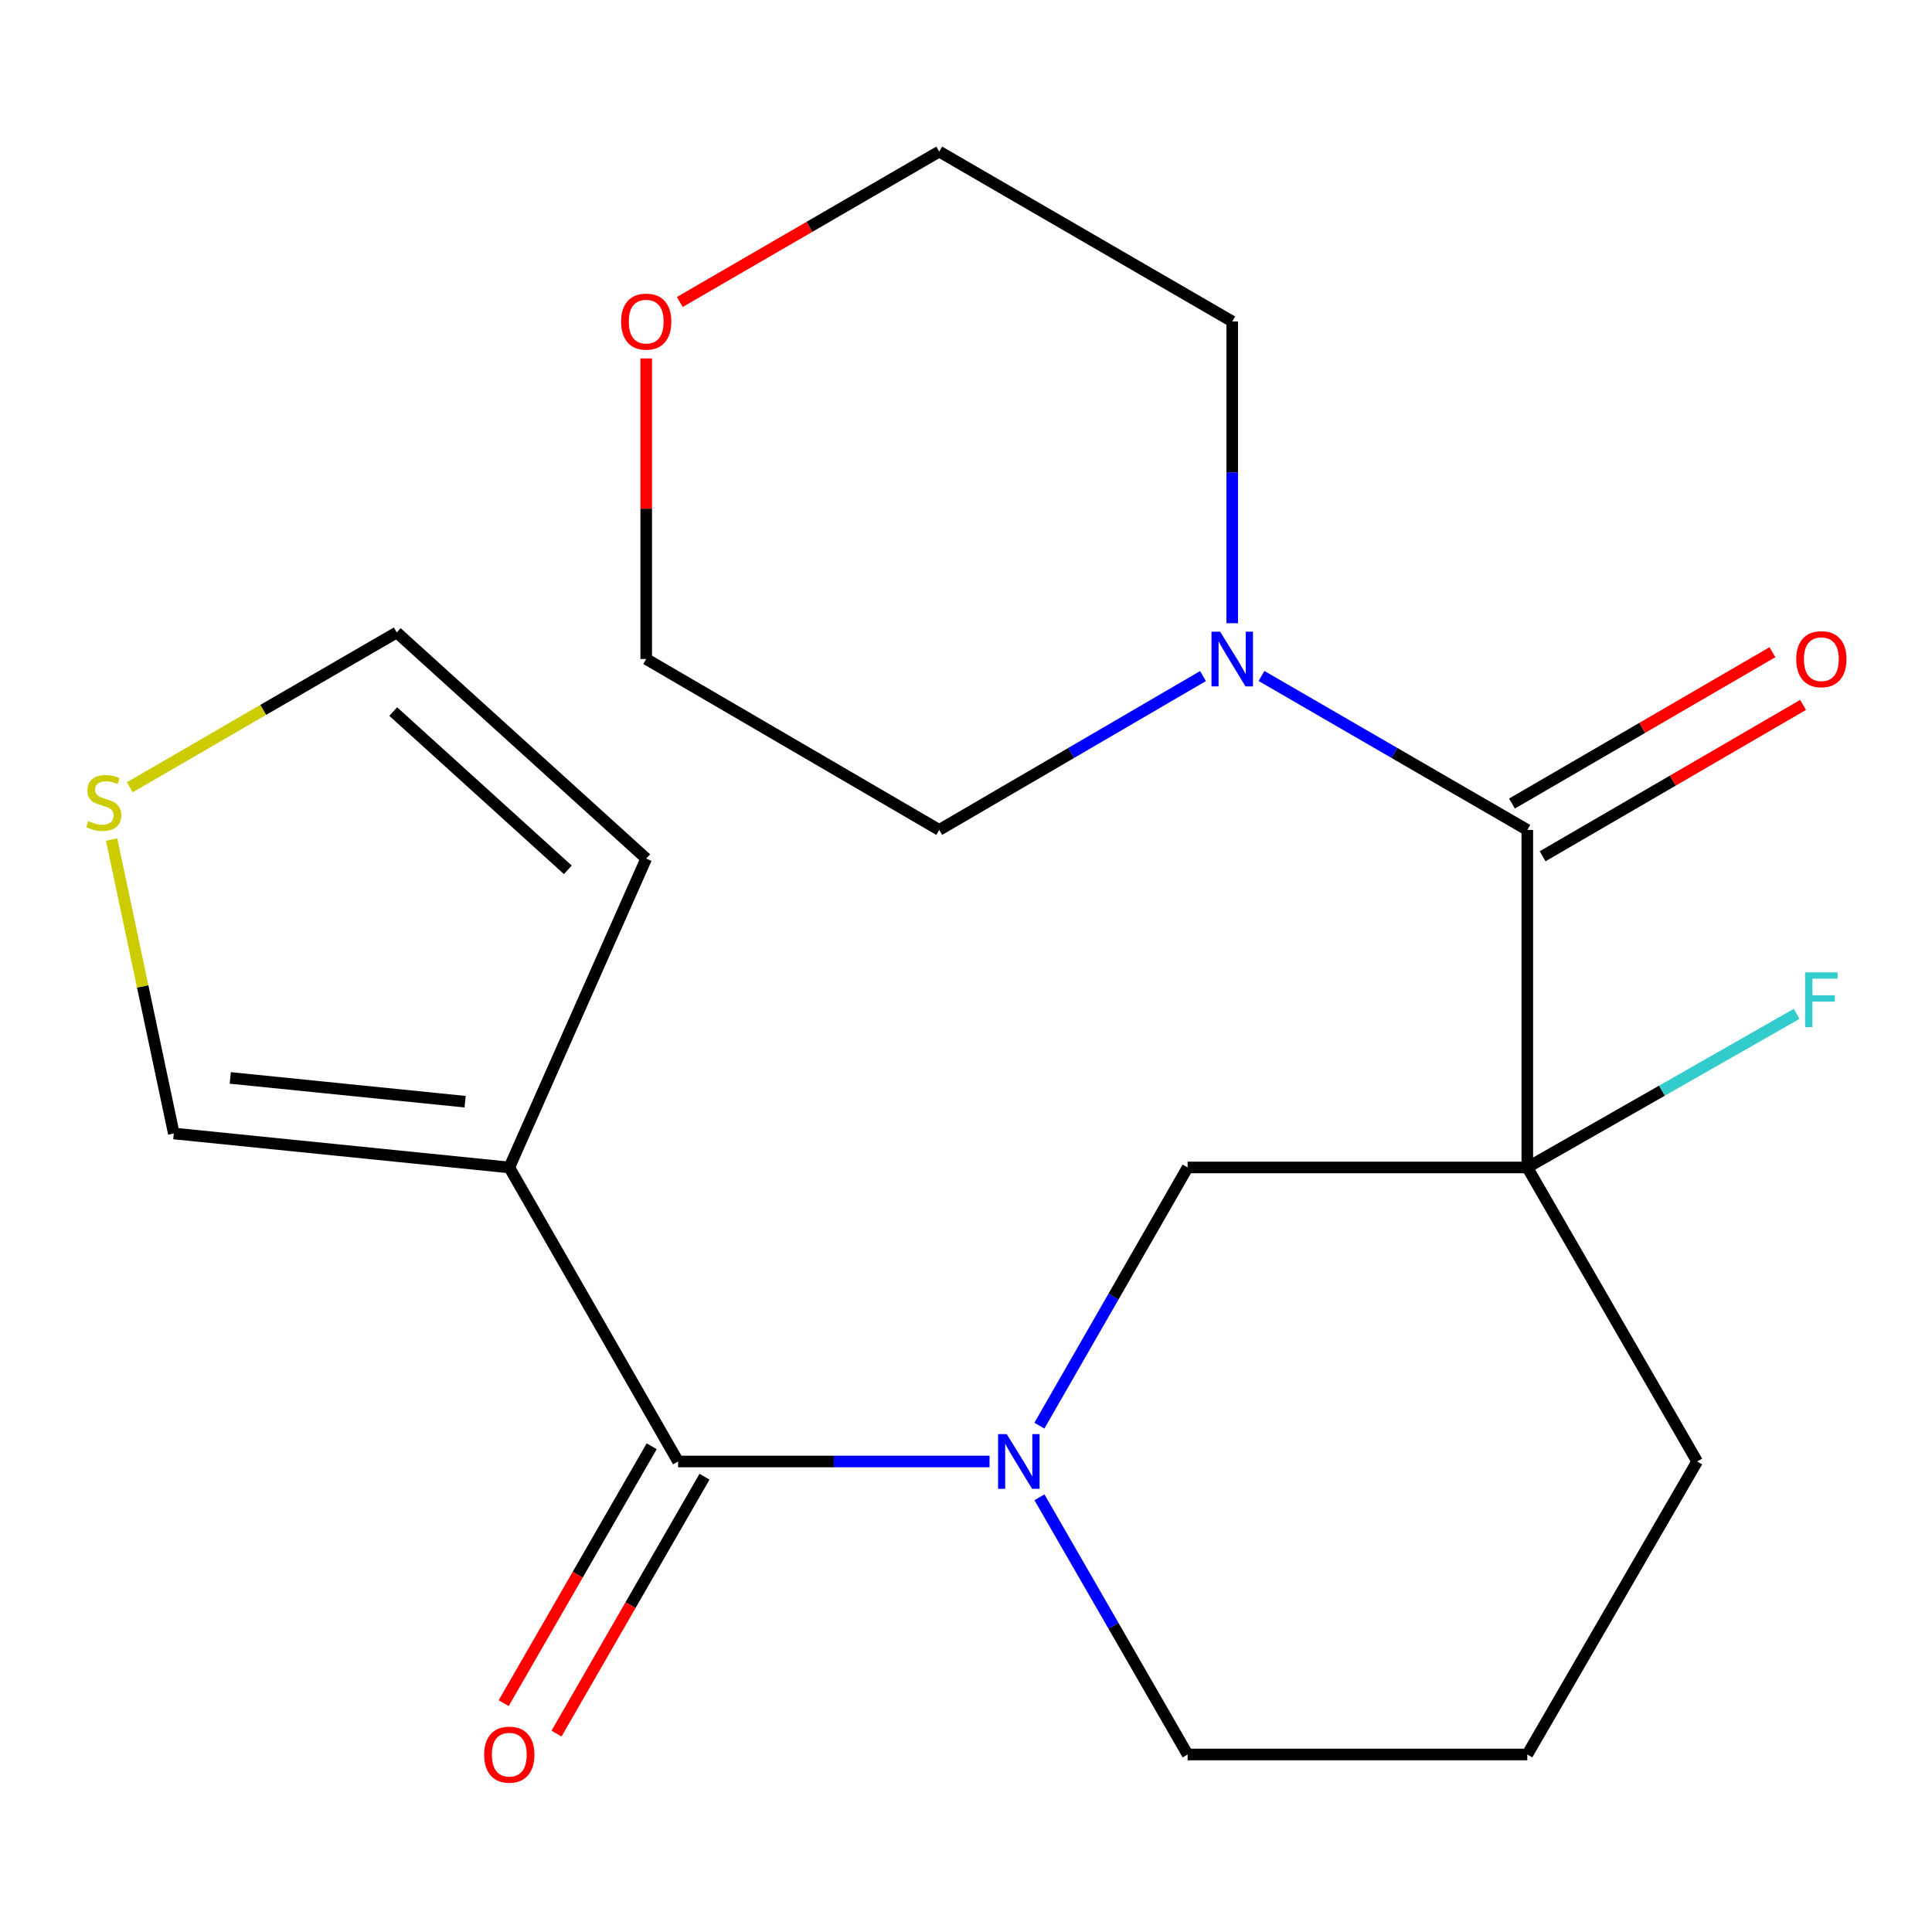 <?xml version='1.0' encoding='iso-8859-1'?>
<svg version='1.1' baseProfile='full'
              xmlns='http://www.w3.org/2000/svg'
                      xmlns:rdkit='http://www.rdkit.org/xml'
                      xmlns:xlink='http://www.w3.org/1999/xlink'
                  xml:space='preserve'
width='1000px' height='1000px' viewBox='0 0 1000 1000'>
<!-- END OF HEADER -->
<rect style='opacity:1.0;fill:#FFFFFF;stroke:none' width='1000' height='1000' x='0' y='0'> </rect>
<path class='bond-2' d='M 790.529,604.278 L 790.529,429.562' style='fill:none;fill-rule:evenodd;stroke:#000000;stroke-width:6px;stroke-linecap:butt;stroke-linejoin:miter;stroke-opacity:1' />
<path class='bond-4' d='M 790.529,604.278 L 614.708,604.278' style='fill:none;fill-rule:evenodd;stroke:#000000;stroke-width:6px;stroke-linecap:butt;stroke-linejoin:miter;stroke-opacity:1' />
<path class='bond-12' d='M 790.529,604.278 L 860.231,564.525' style='fill:none;fill-rule:evenodd;stroke:#000000;stroke-width:6px;stroke-linecap:butt;stroke-linejoin:miter;stroke-opacity:1' />
<path class='bond-12' d='M 860.231,564.525 L 929.932,524.773' style='fill:none;fill-rule:evenodd;stroke:#33CCCC;stroke-width:6px;stroke-linecap:butt;stroke-linejoin:miter;stroke-opacity:1' />
<path class='bond-14' d='M 790.529,604.278 L 878.439,756.464' style='fill:none;fill-rule:evenodd;stroke:#000000;stroke-width:6px;stroke-linecap:butt;stroke-linejoin:miter;stroke-opacity:1' />
<path class='bond-0' d='M 537.989,737.917 L 576.348,671.098' style='fill:none;fill-rule:evenodd;stroke:#0000FF;stroke-width:6px;stroke-linecap:butt;stroke-linejoin:miter;stroke-opacity:1' />
<path class='bond-0' d='M 576.348,671.098 L 614.708,604.278' style='fill:none;fill-rule:evenodd;stroke:#000000;stroke-width:6px;stroke-linecap:butt;stroke-linejoin:miter;stroke-opacity:1' />
<path class='bond-1' d='M 512.192,756.464 L 431.585,756.464' style='fill:none;fill-rule:evenodd;stroke:#0000FF;stroke-width:6px;stroke-linecap:butt;stroke-linejoin:miter;stroke-opacity:1' />
<path class='bond-1' d='M 431.585,756.464 L 350.977,756.464' style='fill:none;fill-rule:evenodd;stroke:#000000;stroke-width:6px;stroke-linecap:butt;stroke-linejoin:miter;stroke-opacity:1' />
<path class='bond-21' d='M 538.019,775 L 576.364,841.562' style='fill:none;fill-rule:evenodd;stroke:#0000FF;stroke-width:6px;stroke-linecap:butt;stroke-linejoin:miter;stroke-opacity:1' />
<path class='bond-21' d='M 576.364,841.562 L 614.708,908.125' style='fill:none;fill-rule:evenodd;stroke:#000000;stroke-width:6px;stroke-linecap:butt;stroke-linejoin:miter;stroke-opacity:1' />
<path class='bond-3' d='M 350.977,756.464 L 263.61,604.278' style='fill:none;fill-rule:evenodd;stroke:#000000;stroke-width:6px;stroke-linecap:butt;stroke-linejoin:miter;stroke-opacity:1' />
<path class='bond-9' d='M 337.304,748.588 L 299.005,815.07' style='fill:none;fill-rule:evenodd;stroke:#000000;stroke-width:6px;stroke-linecap:butt;stroke-linejoin:miter;stroke-opacity:1' />
<path class='bond-9' d='M 299.005,815.07 L 260.707,881.552' style='fill:none;fill-rule:evenodd;stroke:#FF0000;stroke-width:6px;stroke-linecap:butt;stroke-linejoin:miter;stroke-opacity:1' />
<path class='bond-9' d='M 364.65,764.341 L 326.352,830.823' style='fill:none;fill-rule:evenodd;stroke:#000000;stroke-width:6px;stroke-linecap:butt;stroke-linejoin:miter;stroke-opacity:1' />
<path class='bond-9' d='M 326.352,830.823 L 288.053,897.306' style='fill:none;fill-rule:evenodd;stroke:#FF0000;stroke-width:6px;stroke-linecap:butt;stroke-linejoin:miter;stroke-opacity:1' />
<path class='bond-5' d='M 790.529,429.562 L 721.74,389.722' style='fill:none;fill-rule:evenodd;stroke:#000000;stroke-width:6px;stroke-linecap:butt;stroke-linejoin:miter;stroke-opacity:1' />
<path class='bond-5' d='M 721.74,389.722 L 652.952,349.883' style='fill:none;fill-rule:evenodd;stroke:#0000FF;stroke-width:6px;stroke-linecap:butt;stroke-linejoin:miter;stroke-opacity:1' />
<path class='bond-10' d='M 798.458,443.205 L 865.859,404.034' style='fill:none;fill-rule:evenodd;stroke:#000000;stroke-width:6px;stroke-linecap:butt;stroke-linejoin:miter;stroke-opacity:1' />
<path class='bond-10' d='M 865.859,404.034 L 933.261,364.864' style='fill:none;fill-rule:evenodd;stroke:#FF0000;stroke-width:6px;stroke-linecap:butt;stroke-linejoin:miter;stroke-opacity:1' />
<path class='bond-10' d='M 782.6,415.919 L 850.002,376.748' style='fill:none;fill-rule:evenodd;stroke:#000000;stroke-width:6px;stroke-linecap:butt;stroke-linejoin:miter;stroke-opacity:1' />
<path class='bond-10' d='M 850.002,376.748 L 917.403,337.577' style='fill:none;fill-rule:evenodd;stroke:#FF0000;stroke-width:6px;stroke-linecap:butt;stroke-linejoin:miter;stroke-opacity:1' />
<path class='bond-7' d='M 263.61,604.278 L 89.963,586.692' style='fill:none;fill-rule:evenodd;stroke:#000000;stroke-width:6px;stroke-linecap:butt;stroke-linejoin:miter;stroke-opacity:1' />
<path class='bond-7' d='M 240.743,570.241 L 119.19,557.931' style='fill:none;fill-rule:evenodd;stroke:#000000;stroke-width:6px;stroke-linecap:butt;stroke-linejoin:miter;stroke-opacity:1' />
<path class='bond-8' d='M 263.61,604.278 L 334.478,444.395' style='fill:none;fill-rule:evenodd;stroke:#000000;stroke-width:6px;stroke-linecap:butt;stroke-linejoin:miter;stroke-opacity:1' />
<path class='bond-16' d='M 637.799,322.58 L 637.799,244.486' style='fill:none;fill-rule:evenodd;stroke:#0000FF;stroke-width:6px;stroke-linecap:butt;stroke-linejoin:miter;stroke-opacity:1' />
<path class='bond-16' d='M 637.799,244.486 L 637.799,166.392' style='fill:none;fill-rule:evenodd;stroke:#000000;stroke-width:6px;stroke-linecap:butt;stroke-linejoin:miter;stroke-opacity:1' />
<path class='bond-17' d='M 622.67,349.932 L 554.404,389.747' style='fill:none;fill-rule:evenodd;stroke:#0000FF;stroke-width:6px;stroke-linecap:butt;stroke-linejoin:miter;stroke-opacity:1' />
<path class='bond-17' d='M 554.404,389.747 L 486.139,429.562' style='fill:none;fill-rule:evenodd;stroke:#000000;stroke-width:6px;stroke-linecap:butt;stroke-linejoin:miter;stroke-opacity:1' />
<path class='bond-6' d='M 57.779,434.55 L 73.871,510.621' style='fill:none;fill-rule:evenodd;stroke:#CCCC00;stroke-width:6px;stroke-linecap:butt;stroke-linejoin:miter;stroke-opacity:1' />
<path class='bond-6' d='M 73.871,510.621 L 89.963,586.692' style='fill:none;fill-rule:evenodd;stroke:#000000;stroke-width:6px;stroke-linecap:butt;stroke-linejoin:miter;stroke-opacity:1' />
<path class='bond-23' d='M 67.168,407.485 L 136.267,367.423' style='fill:none;fill-rule:evenodd;stroke:#CCCC00;stroke-width:6px;stroke-linecap:butt;stroke-linejoin:miter;stroke-opacity:1' />
<path class='bond-23' d='M 136.267,367.423 L 205.366,327.362' style='fill:none;fill-rule:evenodd;stroke:#000000;stroke-width:6px;stroke-linecap:butt;stroke-linejoin:miter;stroke-opacity:1' />
<path class='bond-11' d='M 334.478,444.395 L 205.366,327.362' style='fill:none;fill-rule:evenodd;stroke:#000000;stroke-width:6px;stroke-linecap:butt;stroke-linejoin:miter;stroke-opacity:1' />
<path class='bond-11' d='M 293.916,450.223 L 203.537,368.3' style='fill:none;fill-rule:evenodd;stroke:#000000;stroke-width:6px;stroke-linecap:butt;stroke-linejoin:miter;stroke-opacity:1' />
<path class='bond-13' d='M 334.478,185.519 L 334.478,263.314' style='fill:none;fill-rule:evenodd;stroke:#FF0000;stroke-width:6px;stroke-linecap:butt;stroke-linejoin:miter;stroke-opacity:1' />
<path class='bond-13' d='M 334.478,263.314 L 334.478,341.108' style='fill:none;fill-rule:evenodd;stroke:#000000;stroke-width:6px;stroke-linecap:butt;stroke-linejoin:miter;stroke-opacity:1' />
<path class='bond-22' d='M 351.861,156.314 L 419,117.389' style='fill:none;fill-rule:evenodd;stroke:#FF0000;stroke-width:6px;stroke-linecap:butt;stroke-linejoin:miter;stroke-opacity:1' />
<path class='bond-22' d='M 419,117.389 L 486.139,78.464' style='fill:none;fill-rule:evenodd;stroke:#000000;stroke-width:6px;stroke-linecap:butt;stroke-linejoin:miter;stroke-opacity:1' />
<path class='bond-18' d='M 878.439,756.464 L 790.529,908.125' style='fill:none;fill-rule:evenodd;stroke:#000000;stroke-width:6px;stroke-linecap:butt;stroke-linejoin:miter;stroke-opacity:1' />
<path class='bond-15' d='M 614.708,908.125 L 790.529,908.125' style='fill:none;fill-rule:evenodd;stroke:#000000;stroke-width:6px;stroke-linecap:butt;stroke-linejoin:miter;stroke-opacity:1' />
<path class='bond-20' d='M 637.799,166.392 L 486.139,78.464' style='fill:none;fill-rule:evenodd;stroke:#000000;stroke-width:6px;stroke-linecap:butt;stroke-linejoin:miter;stroke-opacity:1' />
<path class='bond-19' d='M 486.139,429.562 L 334.478,341.108' style='fill:none;fill-rule:evenodd;stroke:#000000;stroke-width:6px;stroke-linecap:butt;stroke-linejoin:miter;stroke-opacity:1' />
<path  class='atom-1' d='M 521.081 742.304
L 530.361 757.304
Q 531.281 758.784, 532.761 761.464
Q 534.241 764.144, 534.321 764.304
L 534.321 742.304
L 538.081 742.304
L 538.081 770.624
L 534.201 770.624
L 524.241 754.224
Q 523.081 752.304, 521.841 750.104
Q 520.641 747.904, 520.281 747.224
L 520.281 770.624
L 516.601 770.624
L 516.601 742.304
L 521.081 742.304
' fill='#0000FF'/>
<path  class='atom-6' d='M 631.539 326.948
L 640.819 341.948
Q 641.739 343.428, 643.219 346.108
Q 644.699 348.788, 644.779 348.948
L 644.779 326.948
L 648.539 326.948
L 648.539 355.268
L 644.659 355.268
L 634.699 338.868
Q 633.539 336.948, 632.299 334.748
Q 631.099 332.548, 630.739 331.868
L 630.739 355.268
L 627.059 355.268
L 627.059 326.948
L 631.539 326.948
' fill='#0000FF'/>
<path  class='atom-7' d='M 45.705 425.01
Q 46.025 425.13, 47.345 425.69
Q 48.665 426.25, 50.105 426.61
Q 51.585 426.93, 53.025 426.93
Q 55.705 426.93, 57.265 425.65
Q 58.825 424.33, 58.825 422.05
Q 58.825 420.49, 58.025 419.53
Q 57.265 418.57, 56.065 418.05
Q 54.865 417.53, 52.865 416.93
Q 50.345 416.17, 48.825 415.45
Q 47.345 414.73, 46.265 413.21
Q 45.225 411.69, 45.225 409.13
Q 45.225 405.57, 47.625 403.37
Q 50.065 401.17, 54.865 401.17
Q 58.145 401.17, 61.865 402.73
L 60.945 405.81
Q 57.545 404.41, 54.985 404.41
Q 52.225 404.41, 50.705 405.57
Q 49.185 406.69, 49.225 408.65
Q 49.225 410.17, 49.985 411.09
Q 50.785 412.01, 51.905 412.53
Q 53.065 413.05, 54.985 413.65
Q 57.545 414.45, 59.065 415.25
Q 60.585 416.05, 61.665 417.69
Q 62.785 419.29, 62.785 422.05
Q 62.785 425.97, 60.145 428.09
Q 57.545 430.17, 53.185 430.17
Q 50.665 430.17, 48.745 429.61
Q 46.865 429.09, 44.625 428.17
L 45.705 425.01
' fill='#CCCC00'/>
<path  class='atom-10' d='M 250.61 908.205
Q 250.61 901.405, 253.97 897.605
Q 257.33 893.805, 263.61 893.805
Q 269.89 893.805, 273.25 897.605
Q 276.61 901.405, 276.61 908.205
Q 276.61 915.085, 273.21 919.005
Q 269.81 922.885, 263.61 922.885
Q 257.37 922.885, 253.97 919.005
Q 250.61 915.125, 250.61 908.205
M 263.61 919.685
Q 267.93 919.685, 270.25 916.805
Q 272.61 913.885, 272.61 908.205
Q 272.61 902.645, 270.25 899.845
Q 267.93 897.005, 263.61 897.005
Q 259.29 897.005, 256.93 899.805
Q 254.61 902.605, 254.61 908.205
Q 254.61 913.925, 256.93 916.805
Q 259.29 919.685, 263.61 919.685
' fill='#FF0000'/>
<path  class='atom-11' d='M 929.733 341.188
Q 929.733 334.388, 933.093 330.588
Q 936.453 326.788, 942.733 326.788
Q 949.013 326.788, 952.373 330.588
Q 955.733 334.388, 955.733 341.188
Q 955.733 348.068, 952.333 351.988
Q 948.933 355.868, 942.733 355.868
Q 936.493 355.868, 933.093 351.988
Q 929.733 348.108, 929.733 341.188
M 942.733 352.668
Q 947.053 352.668, 949.373 349.788
Q 951.733 346.868, 951.733 341.188
Q 951.733 335.628, 949.373 332.828
Q 947.053 329.988, 942.733 329.988
Q 938.413 329.988, 936.053 332.788
Q 933.733 335.588, 933.733 341.188
Q 933.733 346.908, 936.053 349.788
Q 938.413 352.668, 942.733 352.668
' fill='#FF0000'/>
<path  class='atom-13' d='M 934.313 503.312
L 951.153 503.312
L 951.153 506.552
L 938.113 506.552
L 938.113 515.152
L 949.713 515.152
L 949.713 518.432
L 938.113 518.432
L 938.113 531.632
L 934.313 531.632
L 934.313 503.312
' fill='#33CCCC'/>
<path  class='atom-14' d='M 321.478 166.472
Q 321.478 159.672, 324.838 155.872
Q 328.198 152.072, 334.478 152.072
Q 340.758 152.072, 344.118 155.872
Q 347.478 159.672, 347.478 166.472
Q 347.478 173.352, 344.078 177.272
Q 340.678 181.152, 334.478 181.152
Q 328.238 181.152, 324.838 177.272
Q 321.478 173.392, 321.478 166.472
M 334.478 177.952
Q 338.798 177.952, 341.118 175.072
Q 343.478 172.152, 343.478 166.472
Q 343.478 160.912, 341.118 158.112
Q 338.798 155.272, 334.478 155.272
Q 330.158 155.272, 327.798 158.072
Q 325.478 160.872, 325.478 166.472
Q 325.478 172.192, 327.798 175.072
Q 330.158 177.952, 334.478 177.952
' fill='#FF0000'/>
</svg>
